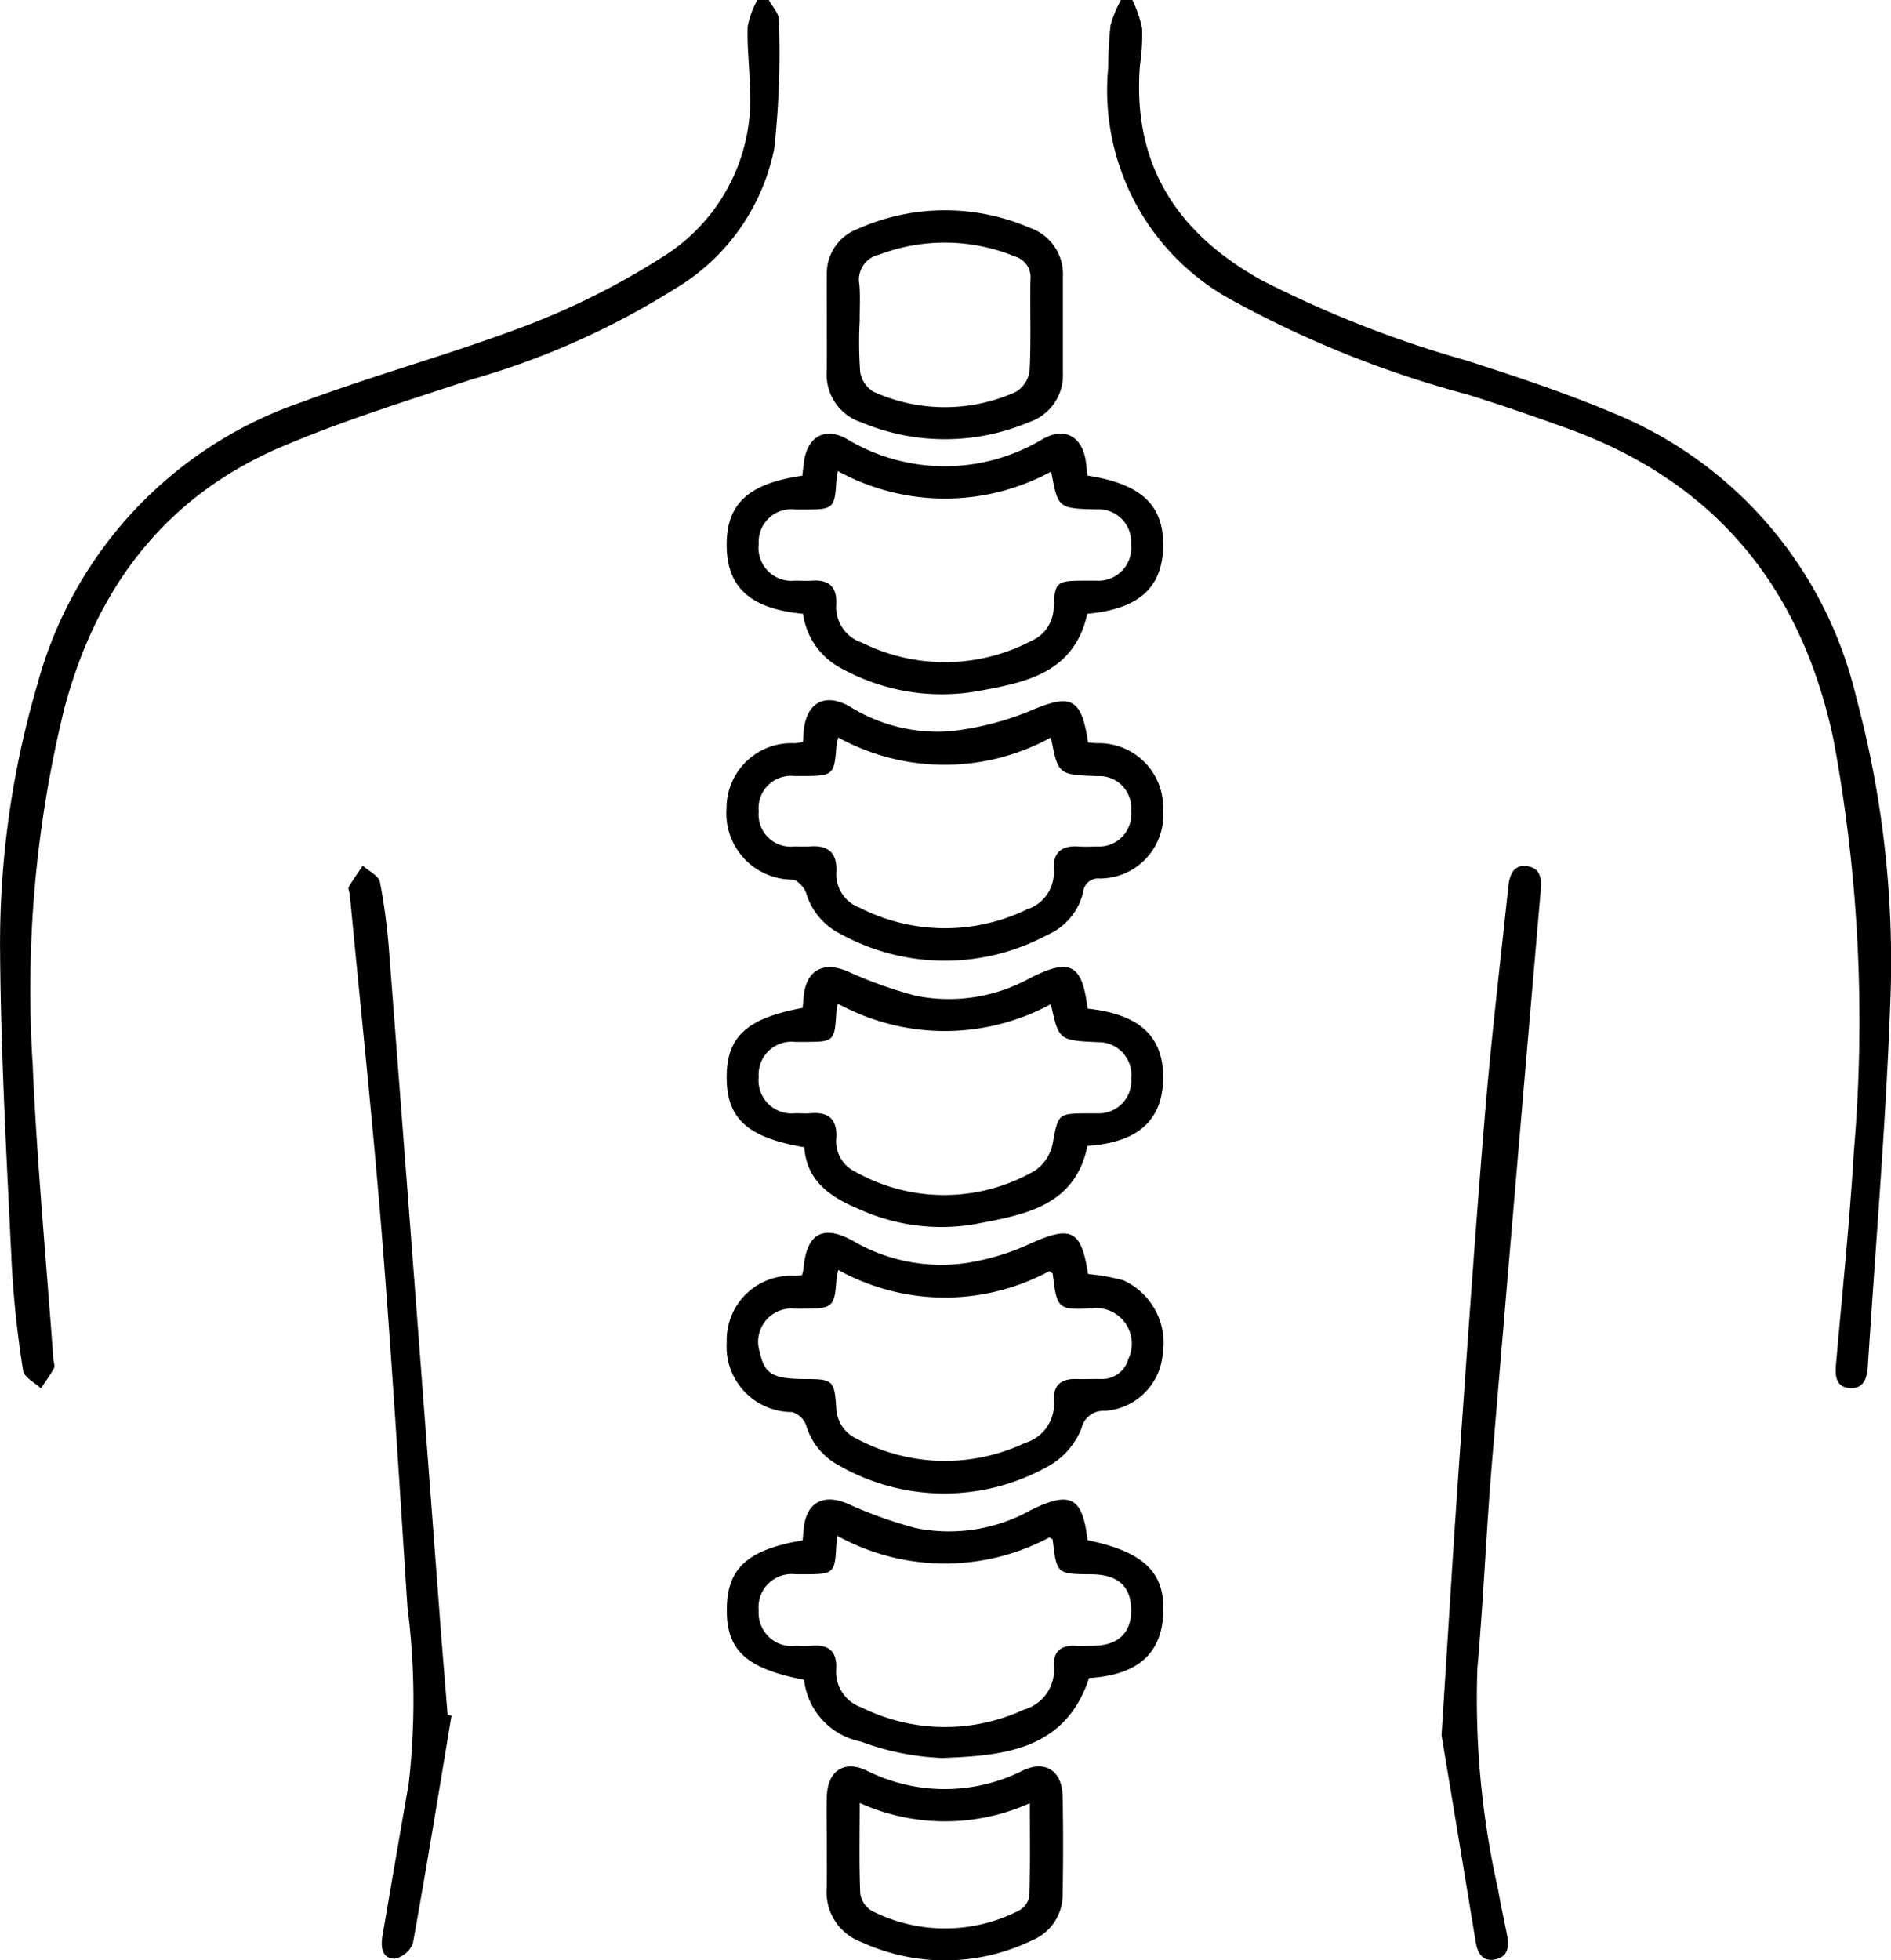 <svg xmlns="http://www.w3.org/2000/svg" width="75.733" height="78.503" viewBox="0 0 75.733 78.503">
  <g id="Group_13011" data-name="Group 13011" transform="translate(606.166 -1013.746)">
    <path id="Path_5848" data-name="Path 5848" d="M-388.582,1013.746a5.149,5.149,0,0,1,.385,1.14,8.162,8.162,0,0,1-.084,1.449c-.323,3.978,1.468,6.745,4.874,8.634a44.569,44.569,0,0,0,8.175,3.207c1.989.637,3.98,1.3,5.9,2.108a16.348,16.348,0,0,1,9.734,11.385,40.789,40.789,0,0,1,1.36,12.368c-.179,4.82-.59,9.631-.895,14.446-.031.491-.194.9-.749.849-.527-.052-.565-.487-.526-.935.248-2.849.547-5.7.717-8.55a61.505,61.505,0,0,0-.815-16.478c-1.29-6.115-4.752-10.336-10.668-12.47-1.319-.476-2.645-.934-3.983-1.353a42.167,42.167,0,0,1-9.423-3.77,9.564,9.564,0,0,1-4.973-9.329,16.734,16.734,0,0,1,.092-1.682,4.642,4.642,0,0,1,.417-1.019Z" transform="translate(-172.229)"/>
    <path id="Path_5849" data-name="Path 5849" d="M-575.376,1013.746c.138.262.4.525.4.785a34.755,34.755,0,0,1-.185,5.183,8.469,8.469,0,0,1-3.969,5.594,31.561,31.561,0,0,1-8.149,3.632c-2.563.848-5.155,1.649-7.633,2.708-4.638,1.982-7.389,5.634-8.673,10.453a47.176,47.176,0,0,0-1.271,14.292c.17,3.927.543,7.846.826,11.768.009.127.075.282.025.376-.151.282-.346.539-.524.807-.247-.235-.671-.444-.711-.71a41.262,41.262,0,0,1-.453-4.187c-.2-4.183-.437-8.368-.469-12.553a36.714,36.714,0,0,1,1.492-10.737,16.488,16.488,0,0,1,10.567-11.3c3.008-1.123,6.122-1.964,9.119-3.112a30.024,30.024,0,0,0,5.308-2.681,7.43,7.43,0,0,0,3.544-6.81c-.017-.816-.118-1.633-.09-2.447a3.655,3.655,0,0,1,.388-1.065Z"/>
    <path id="Path_5850" data-name="Path 5850" d="M-461.067,1256.461a2.179,2.179,0,0,0,.059-.26c.118-1.4.769-1.781,1.969-1.118a7.015,7.015,0,0,0,4.5.9,9.581,9.581,0,0,0,2.546-.752c1.695-.775,2.1-.611,2.382,1.185a8.668,8.668,0,0,1,1.411.252,2.754,2.754,0,0,1,1.577,2.95,2.49,2.49,0,0,1-2.3,2.279.9.9,0,0,0-.953.7,3.018,3.018,0,0,1-1.17,1.424,8.491,8.491,0,0,1-8.55.058,2.67,2.67,0,0,1-1.31-1.617.872.872,0,0,0-.564-.518,2.617,2.617,0,0,1-2.613-2.793,2.578,2.578,0,0,1,2.73-2.662C-461.279,1256.487-461.2,1256.475-461.067,1256.461Zm1.447-.209c-.033.195-.065.315-.073.436-.067,1.02-.166,1.113-1.2,1.119-.153,0-.306,0-.46,0a1.331,1.331,0,0,0-1.4,1.76c.185.856.519,1.051,1.812,1.055,1.1,0,1.169.053,1.244,1.143a1.412,1.412,0,0,0,.844,1.261,7.5,7.5,0,0,0,6.717.155,1.619,1.619,0,0,0,1.154-1.691c-.036-.607.291-.888.895-.869.332.01.664-.006,1,0a1.088,1.088,0,0,0,1.089-.8,1.426,1.426,0,0,0-1.384-2.037c-1.468.094-1.472.011-1.644-1.366,0-.034-.067-.062-.134-.119A8.81,8.81,0,0,1-459.621,1256.252Z" transform="translate(-112.978 -191.652)"/>
    <path id="Path_5851" data-name="Path 5851" d="M-461.056,1152.318c.012-.172.017-.319.032-.466.116-1.111.836-1.518,1.822-.971a6.649,6.649,0,0,0,4.018,1.005,11.765,11.765,0,0,0,3.225-.817c1.631-.7,2.054-.544,2.322,1.265.111.009.233.022.356.028a2.572,2.572,0,0,1,2.65,2.665,2.547,2.547,0,0,1-2.542,2.754.6.6,0,0,0-.661.552,2.492,2.492,0,0,1-1.421,1.7,8.683,8.683,0,0,1-8.3-.035,2.7,2.7,0,0,1-1.379-1.654c-.073-.219-.372-.527-.558-.52a2.656,2.656,0,0,1-2.623-2.869,2.6,2.6,0,0,1,2.728-2.592C-461.288,1152.356-461.192,1152.336-461.056,1152.318Zm9.933-.185a8.853,8.853,0,0,1-8.521,0,3.668,3.668,0,0,0-.074.377c-.078,1.094-.144,1.158-1.224,1.167-.153,0-.306,0-.459,0a1.292,1.292,0,0,0-1.426,1.412,1.286,1.286,0,0,0,1.425,1.407c.2,0,.409.014.612,0,.737-.06,1.11.245,1.073,1.013a1.421,1.421,0,0,0,.927,1.437,7.515,7.515,0,0,0,6.714.067,1.541,1.541,0,0,0,1.063-1.588c-.037-.692.323-.973.992-.928.254.017.51.007.765,0a1.285,1.285,0,0,0,1.343-1.416,1.277,1.277,0,0,0-1.355-1.4C-450.835,1153.623-450.835,1153.623-451.124,1152.134Z" transform="translate(-112.953 -108.854)"/>
    <path id="Path_5852" data-name="Path 5852" d="M-461.042,1308.542c.015-.166.025-.34.046-.514.122-1.021.792-1.36,1.748-.958a17.169,17.169,0,0,0,2.715.975,6.7,6.7,0,0,0,4.6-.7c1.6-.8,2.1-.557,2.3,1.189,2.3.477,3.142,1.32,3.028,3.021-.1,1.567-1.071,2.383-2.967,2.5-.952,2.9-3.443,3.107-5.873,3.2a10.474,10.474,0,0,1-3.268-.656,2.849,2.849,0,0,1-2.273-2.474c-2.329-.453-3.117-1.189-3.093-2.853C-464.061,1309.653-463.235,1308.906-461.042,1308.542Zm1.391-.181c-.024.216-.041.316-.046.415-.05,1.055-.115,1.118-1.165,1.123-.153,0-.306,0-.459,0a1.327,1.327,0,0,0-1.483,1.446,1.336,1.336,0,0,0,1.517,1.419,5.721,5.721,0,0,0,.612,0c.684-.065,1.015.239.978.924a1.5,1.5,0,0,0,1.009,1.542,7.531,7.531,0,0,0,6.508.09,1.654,1.654,0,0,0,1.2-1.737c-.035-.561.262-.852.846-.818.229.013.459,0,.689,0,1.033-.007,1.57-.505,1.56-1.448s-.539-1.411-1.592-1.418c-1.39-.01-1.389-.01-1.551-1.378,0-.032-.068-.056-.128-.1A8.914,8.914,0,0,1-459.651,1308.361Z" transform="translate(-112.978 -233.11)"/>
    <path id="Path_5853" data-name="Path 5853" d="M-449.642,1105.756c-.539,2.449-2.608,2.78-4.558,3.126a8.308,8.308,0,0,1-5.263-.925,2.9,2.9,0,0,1-1.563-2.2c-2.1-.2-3.038-1.046-3.059-2.707-.022-1.685.856-2.512,3.03-2.824.018-.16.037-.331.057-.5.121-1.036.818-1.474,1.716-.975a7.6,7.6,0,0,0,7.866,0c.9-.5,1.6-.07,1.723.965.021.172.037.344.054.506,2.185.334,3.089,1.206,3.032,2.9C-446.661,1104.742-447.608,1105.569-449.642,1105.756Zm-9.99-5.714c-.027.179-.055.3-.062.423-.062,1.048-.129,1.112-1.181,1.116-.153,0-.306,0-.459,0a1.305,1.305,0,0,0-1.468,1.377,1.321,1.321,0,0,0,1.454,1.472c.23,0,.46.015.689,0,.687-.048,1,.273.962.95a1.5,1.5,0,0,0,1.026,1.532,7.463,7.463,0,0,0,6.781-.067,1.481,1.481,0,0,0,.9-1.379c.047-.964.131-1.025,1.1-1.035.2,0,.408,0,.612,0a1.314,1.314,0,0,0,1.388-1.463,1.3,1.3,0,0,0-1.382-1.392c-1.541-.04-1.541-.04-1.817-1.515A8.909,8.909,0,0,1-459.631,1100.042Z" transform="translate(-112.978 -67.431)"/>
    <path id="Path_5854" data-name="Path 5854" d="M-449.629,1204.457c2.106.224,3.06,1.133,3.024,2.834-.035,1.649-1.023,2.532-3.03,2.66-.5,2.45-2.578,2.766-4.523,3.138a7.942,7.942,0,0,1-4.573-.581c-1.164-.483-2.147-1.116-2.245-2.5-2.272-.389-3.1-1.144-3.108-2.78s.792-2.388,3.044-2.8c.014-.168.024-.344.045-.519.125-1.015.8-1.349,1.753-.946a17.059,17.059,0,0,0,2.715.974,6.7,6.7,0,0,0,4.6-.708C-450.325,1202.422-449.85,1202.661-449.629,1204.457Zm-1.471-.179a8.922,8.922,0,0,1-8.532-.022c-.028.161-.055.259-.061.358-.069,1.151-.093,1.173-1.271,1.175-.128,0-.255,0-.383,0a1.314,1.314,0,0,0-1.455,1.4,1.326,1.326,0,0,0,1.471,1.457c.2,0,.41.015.612,0,.706-.06,1.059.233,1.027.966a1.349,1.349,0,0,0,.764,1.379,7.252,7.252,0,0,0,7.172-.037,1.7,1.7,0,0,0,.722-1.063c.233-1.229.187-1.238,1.469-1.241.128,0,.255,0,.383,0a1.3,1.3,0,0,0,1.3-1.4,1.31,1.31,0,0,0-1.325-1.45C-450.783,1205.726-450.783,1205.726-451.1,1204.277Z" transform="translate(-112.979 -150.319)"/>
    <path id="Path_5855" data-name="Path 5855" d="M-533.9,1217.042c-.506,3.041-1,6.085-1.547,9.118a1,1,0,0,1-.749.616c-.52-.03-.541-.509-.465-.946.347-2.01.687-4.022,1.042-6.031a29.368,29.368,0,0,0-.045-7.1c-.325-4.967-.625-9.936-1.025-14.9-.367-4.552-.852-9.095-1.286-13.642-.01-.1-.081-.229-.042-.3.171-.294.373-.571.563-.854.239.218.637.4.688.658a24.47,24.47,0,0,1,.374,2.882q1.03,13.36,2.036,26.721c.095,1.247.2,2.493.3,3.74Z" transform="translate(-54.183 -134.591)"/>
    <path id="Path_5856" data-name="Path 5856" d="M-324.3,1217.862c.272-4.233.473-7.6.709-10.957.325-4.634.644-9.269,1.029-13.9.254-3.051.616-6.093.937-9.137.049-.466.213-.907.789-.807.5.087.55.5.51.956q-.991,11.478-1.957,22.958c-.226,2.721-.338,5.453-.579,8.173a34.584,34.584,0,0,0,.827,8.887c.1.6.238,1.2.354,1.8.083.431.079.868-.437.993s-.737-.228-.812-.684C-323.43,1223.1-323.932,1220.063-324.3,1217.862Z" transform="translate(-224.134 -134.623)"/>
    <path id="Path_5857" data-name="Path 5857" d="M-444.516,1059.376c0-.638-.009-1.276,0-1.914a1.9,1.9,0,0,1,1.224-1.856,8.566,8.566,0,0,1,6.911-.047,1.955,1.955,0,0,1,1.319,1.953c0,1.276,0,2.552,0,3.829a1.986,1.986,0,0,1-1.363,2,8.638,8.638,0,0,1-6.7.008,2.009,2.009,0,0,1-1.394-2.057C-444.51,1060.652-444.516,1060.014-444.516,1059.376Zm1.311-.024a16.764,16.764,0,0,0,.025,1.984,1.124,1.124,0,0,0,.53.781,6.889,6.889,0,0,0,5.7.01,1.153,1.153,0,0,0,.555-.839c.062-1.22.012-2.444.034-3.667a.856.856,0,0,0-.622-.917,7.4,7.4,0,0,0-5.441-.072,1.021,1.021,0,0,0-.789,1.192C-443.171,1058.33-443.206,1058.842-443.2,1059.352Z" transform="translate(-128.536 -32.687)"/>
    <path id="Path_5858" data-name="Path 5858" d="M-444.532,1362.2c0-.639-.016-1.277,0-1.915.032-1.016.686-1.468,1.586-1.041a6.964,6.964,0,0,0,6.271,0c.9-.427,1.568.019,1.588,1.035q.037,1.953,0,3.907a1.978,1.978,0,0,1-1.239,1.868,7.989,7.989,0,0,1-6.817.063,2.125,2.125,0,0,1-1.393-2.157C-444.524,1363.372-444.532,1362.785-444.532,1362.2Zm1.317-1.651c0,1.286-.027,2.457.022,3.625a.972.972,0,0,0,.466.695,6.484,6.484,0,0,0,5.889-.014.823.823,0,0,0,.419-.57c.039-1.213.019-2.428.019-3.73A8.313,8.313,0,0,1-443.215,1360.546Z" transform="translate(-128.521 -274.599)"/>
  </g>
</svg>
